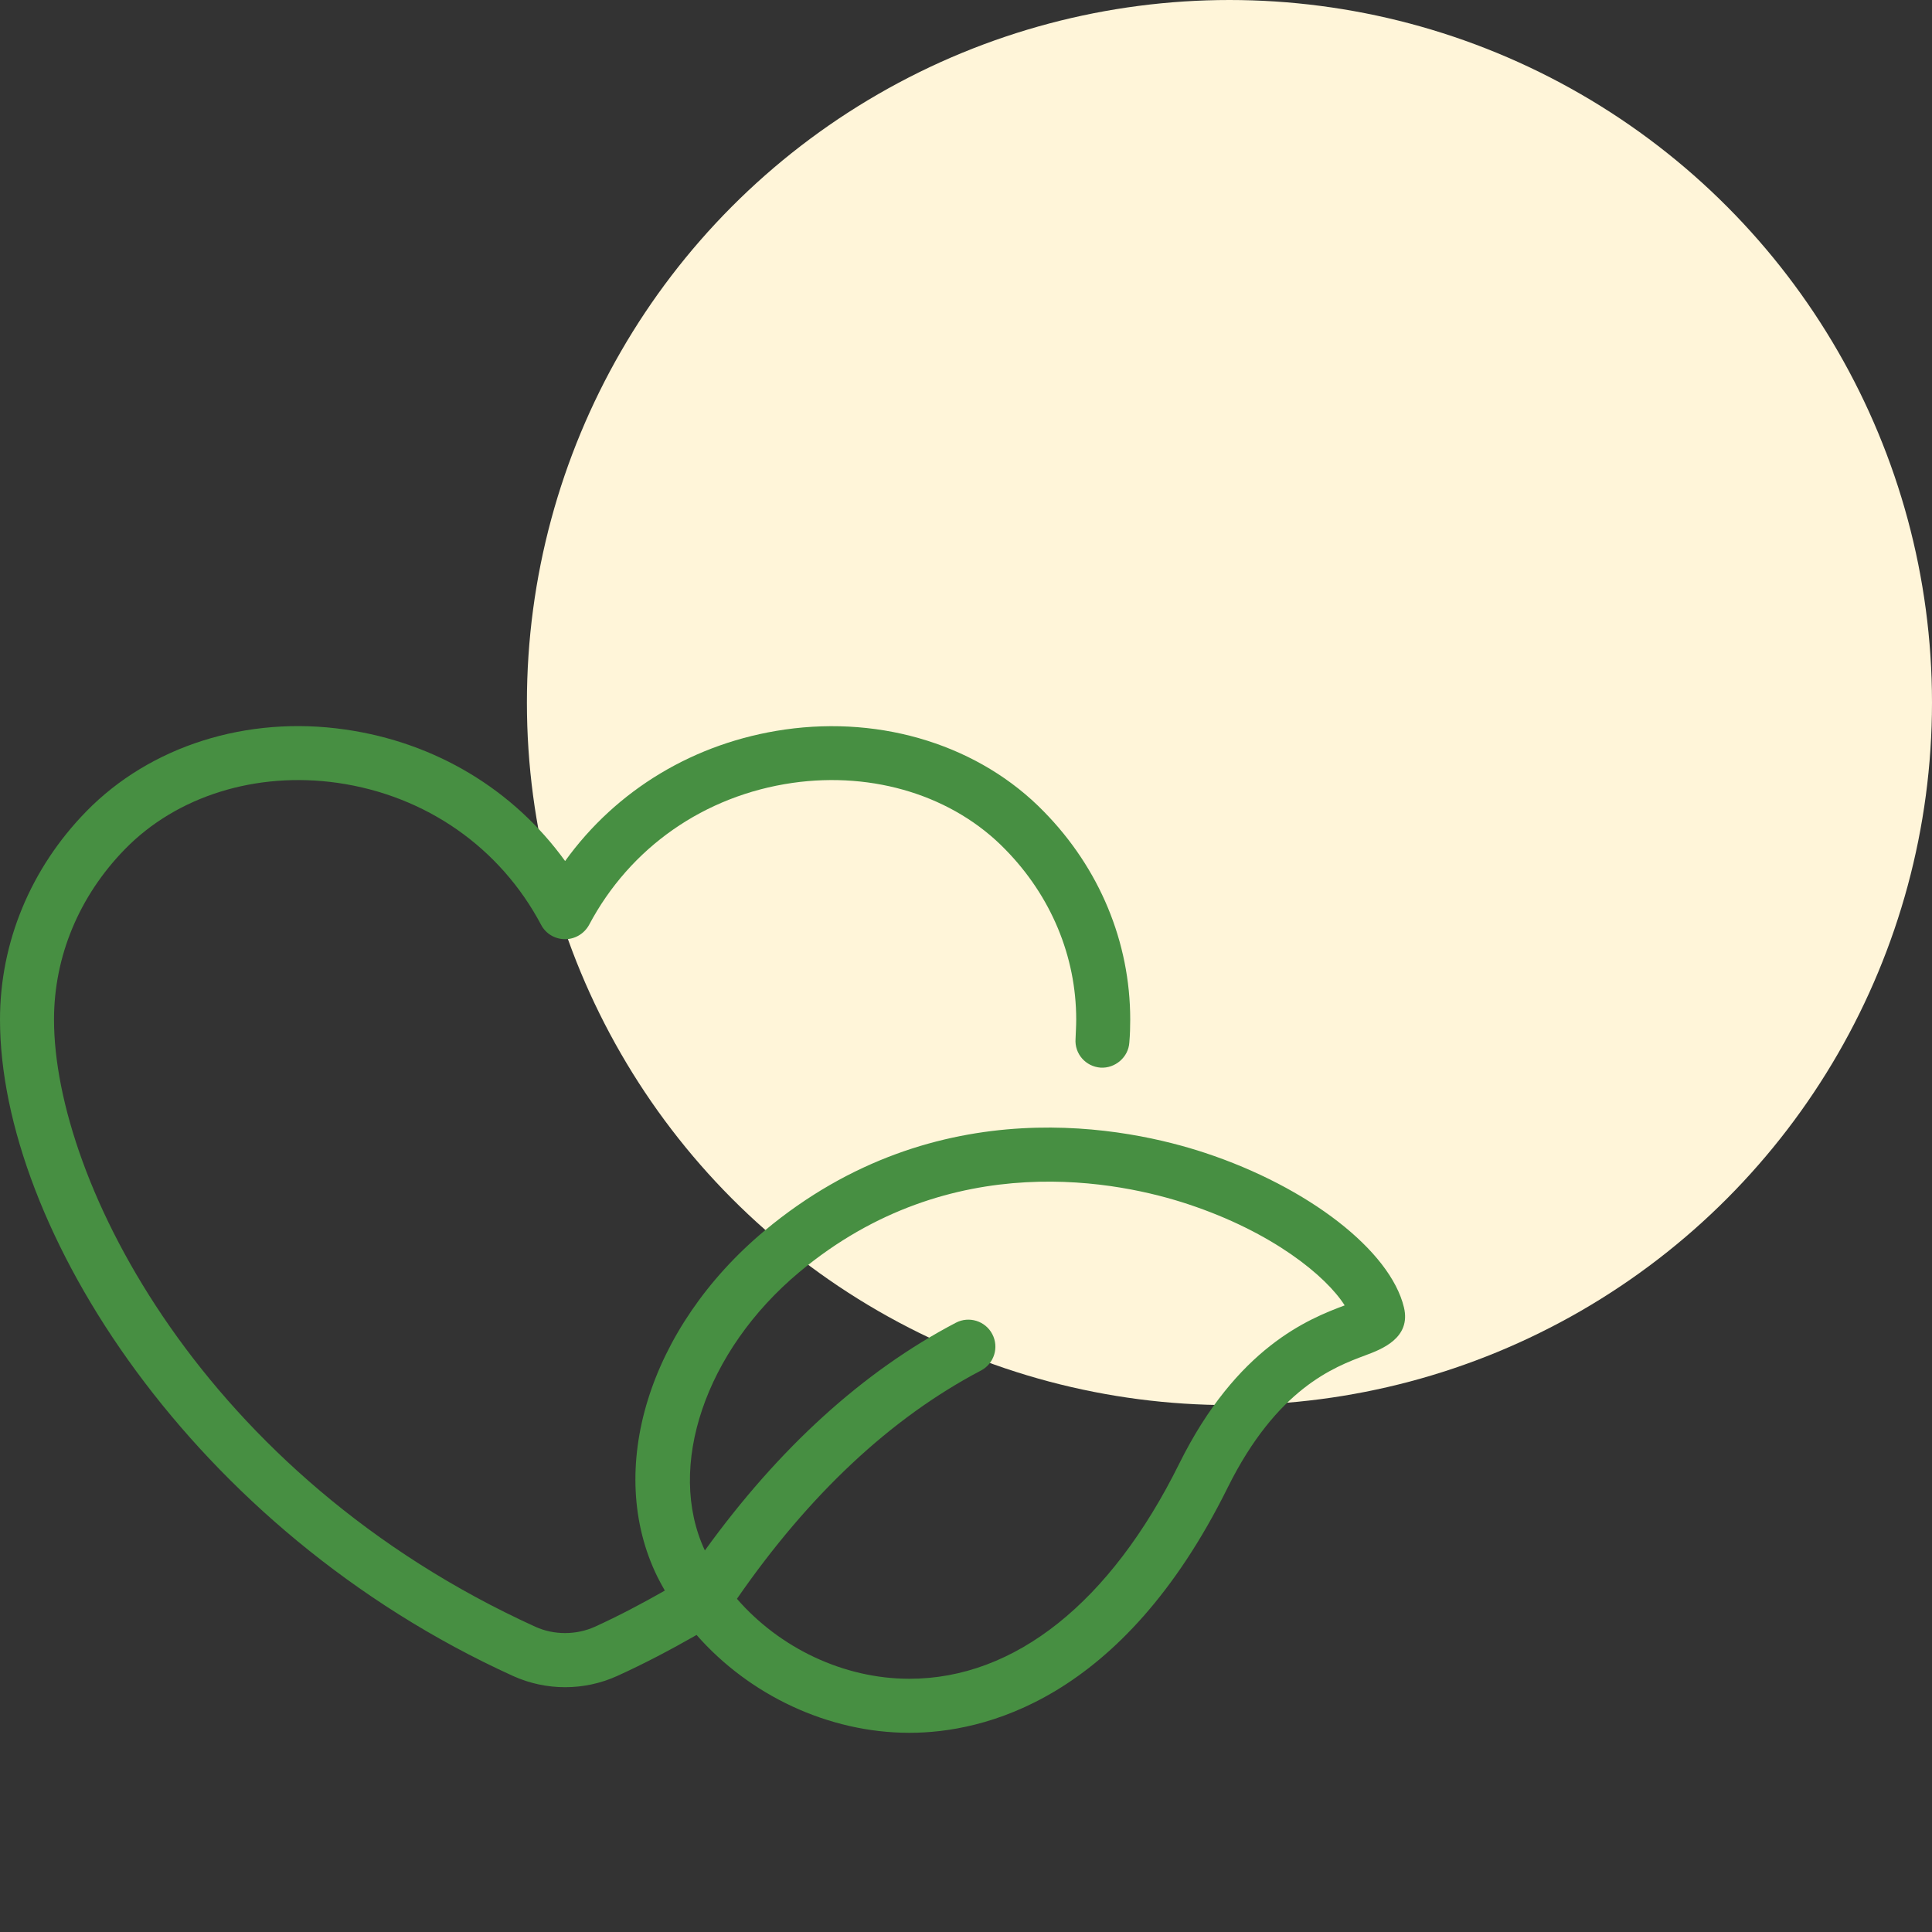 <?xml version="1.0" encoding="UTF-8"?> <svg xmlns="http://www.w3.org/2000/svg" width="110" height="110" viewBox="0 0 110 110" fill="none"><rect x="0" y="0" width="110" height="110" fill="#333333" stroke="none"/><circle cx="70" cy="40" r="40" fill="#FFF5D9"></circle><g clip-path="url(#clip0_307_110)"><path d="M79.934 74.434C79.156 71.205 74.496 67.587 68.604 65.638C64.35 64.231 53.39 61.846 43.541 70.064C36.941 75.573 34.431 83.685 37.436 89.79C37.566 90.052 37.709 90.307 37.853 90.561C36.553 91.301 35.231 92 33.862 92.624C32.8 93.099 31.538 93.099 30.488 92.624C11.575 84.024 3.075 67.237 3.075 58.049C3.075 54.449 4.512 51.012 7.113 48.349C10.062 45.324 14.588 43.912 19.225 44.574C24.25 45.299 28.475 48.249 30.812 52.662C31.075 53.162 31.6 53.474 32.175 53.474C32.737 53.474 33.263 53.162 33.538 52.662C35.875 48.249 40.1 45.299 45.125 44.574C49.763 43.912 54.288 45.324 57.237 48.362C59.837 51.012 61.275 54.449 61.275 58.049C61.275 58.412 61.25 58.774 61.237 59.149C61.175 59.999 61.812 60.724 62.663 60.787C63.487 60.837 64.25 60.199 64.3 59.349C64.338 58.912 64.35 58.474 64.35 58.049C64.35 53.637 62.6 49.437 59.438 46.212C55.8 42.474 50.288 40.737 44.688 41.537C39.55 42.274 35.1 44.962 32.175 49.024C29.238 44.962 24.8 42.274 19.663 41.537C14.062 40.724 8.55 42.474 4.912 46.199C1.75 49.437 0 53.649 0 58.049C0 69.887 10.925 87.112 29.212 95.424C30.15 95.849 31.163 96.062 32.175 96.062C33.188 96.062 34.2 95.849 35.138 95.424C36.693 94.718 38.191 93.925 39.66 93.088C42.665 96.512 47.153 98.654 51.767 98.659H51.782C55.974 98.659 63.881 96.841 69.893 84.71C72.696 79.052 75.968 77.829 77.728 77.171C78.648 76.829 80.357 76.189 79.934 74.434ZM67.135 83.346C63.226 91.238 57.773 95.582 51.782 95.582C51.779 95.582 51.773 95.582 51.77 95.582C48.019 95.58 44.384 93.821 41.958 91.03C46.052 85.109 50.716 80.727 55.85 78.034C56.602 77.64 56.893 76.712 56.496 75.958C56.103 75.207 55.168 74.918 54.42 75.312C49.138 78.08 44.345 82.446 40.132 88.277C37.912 83.536 40.151 76.901 45.512 72.427C54.174 65.194 63.872 67.312 67.637 68.559C72.462 70.155 75.502 72.656 76.56 74.323C74.523 75.086 70.428 76.697 67.135 83.346Z" fill="#478F42"></path></g><defs><clipPath id="clip0_307_110"><rect width="80" height="80" fill="white" transform="translate(0 30)"></rect></clipPath></defs></svg> 